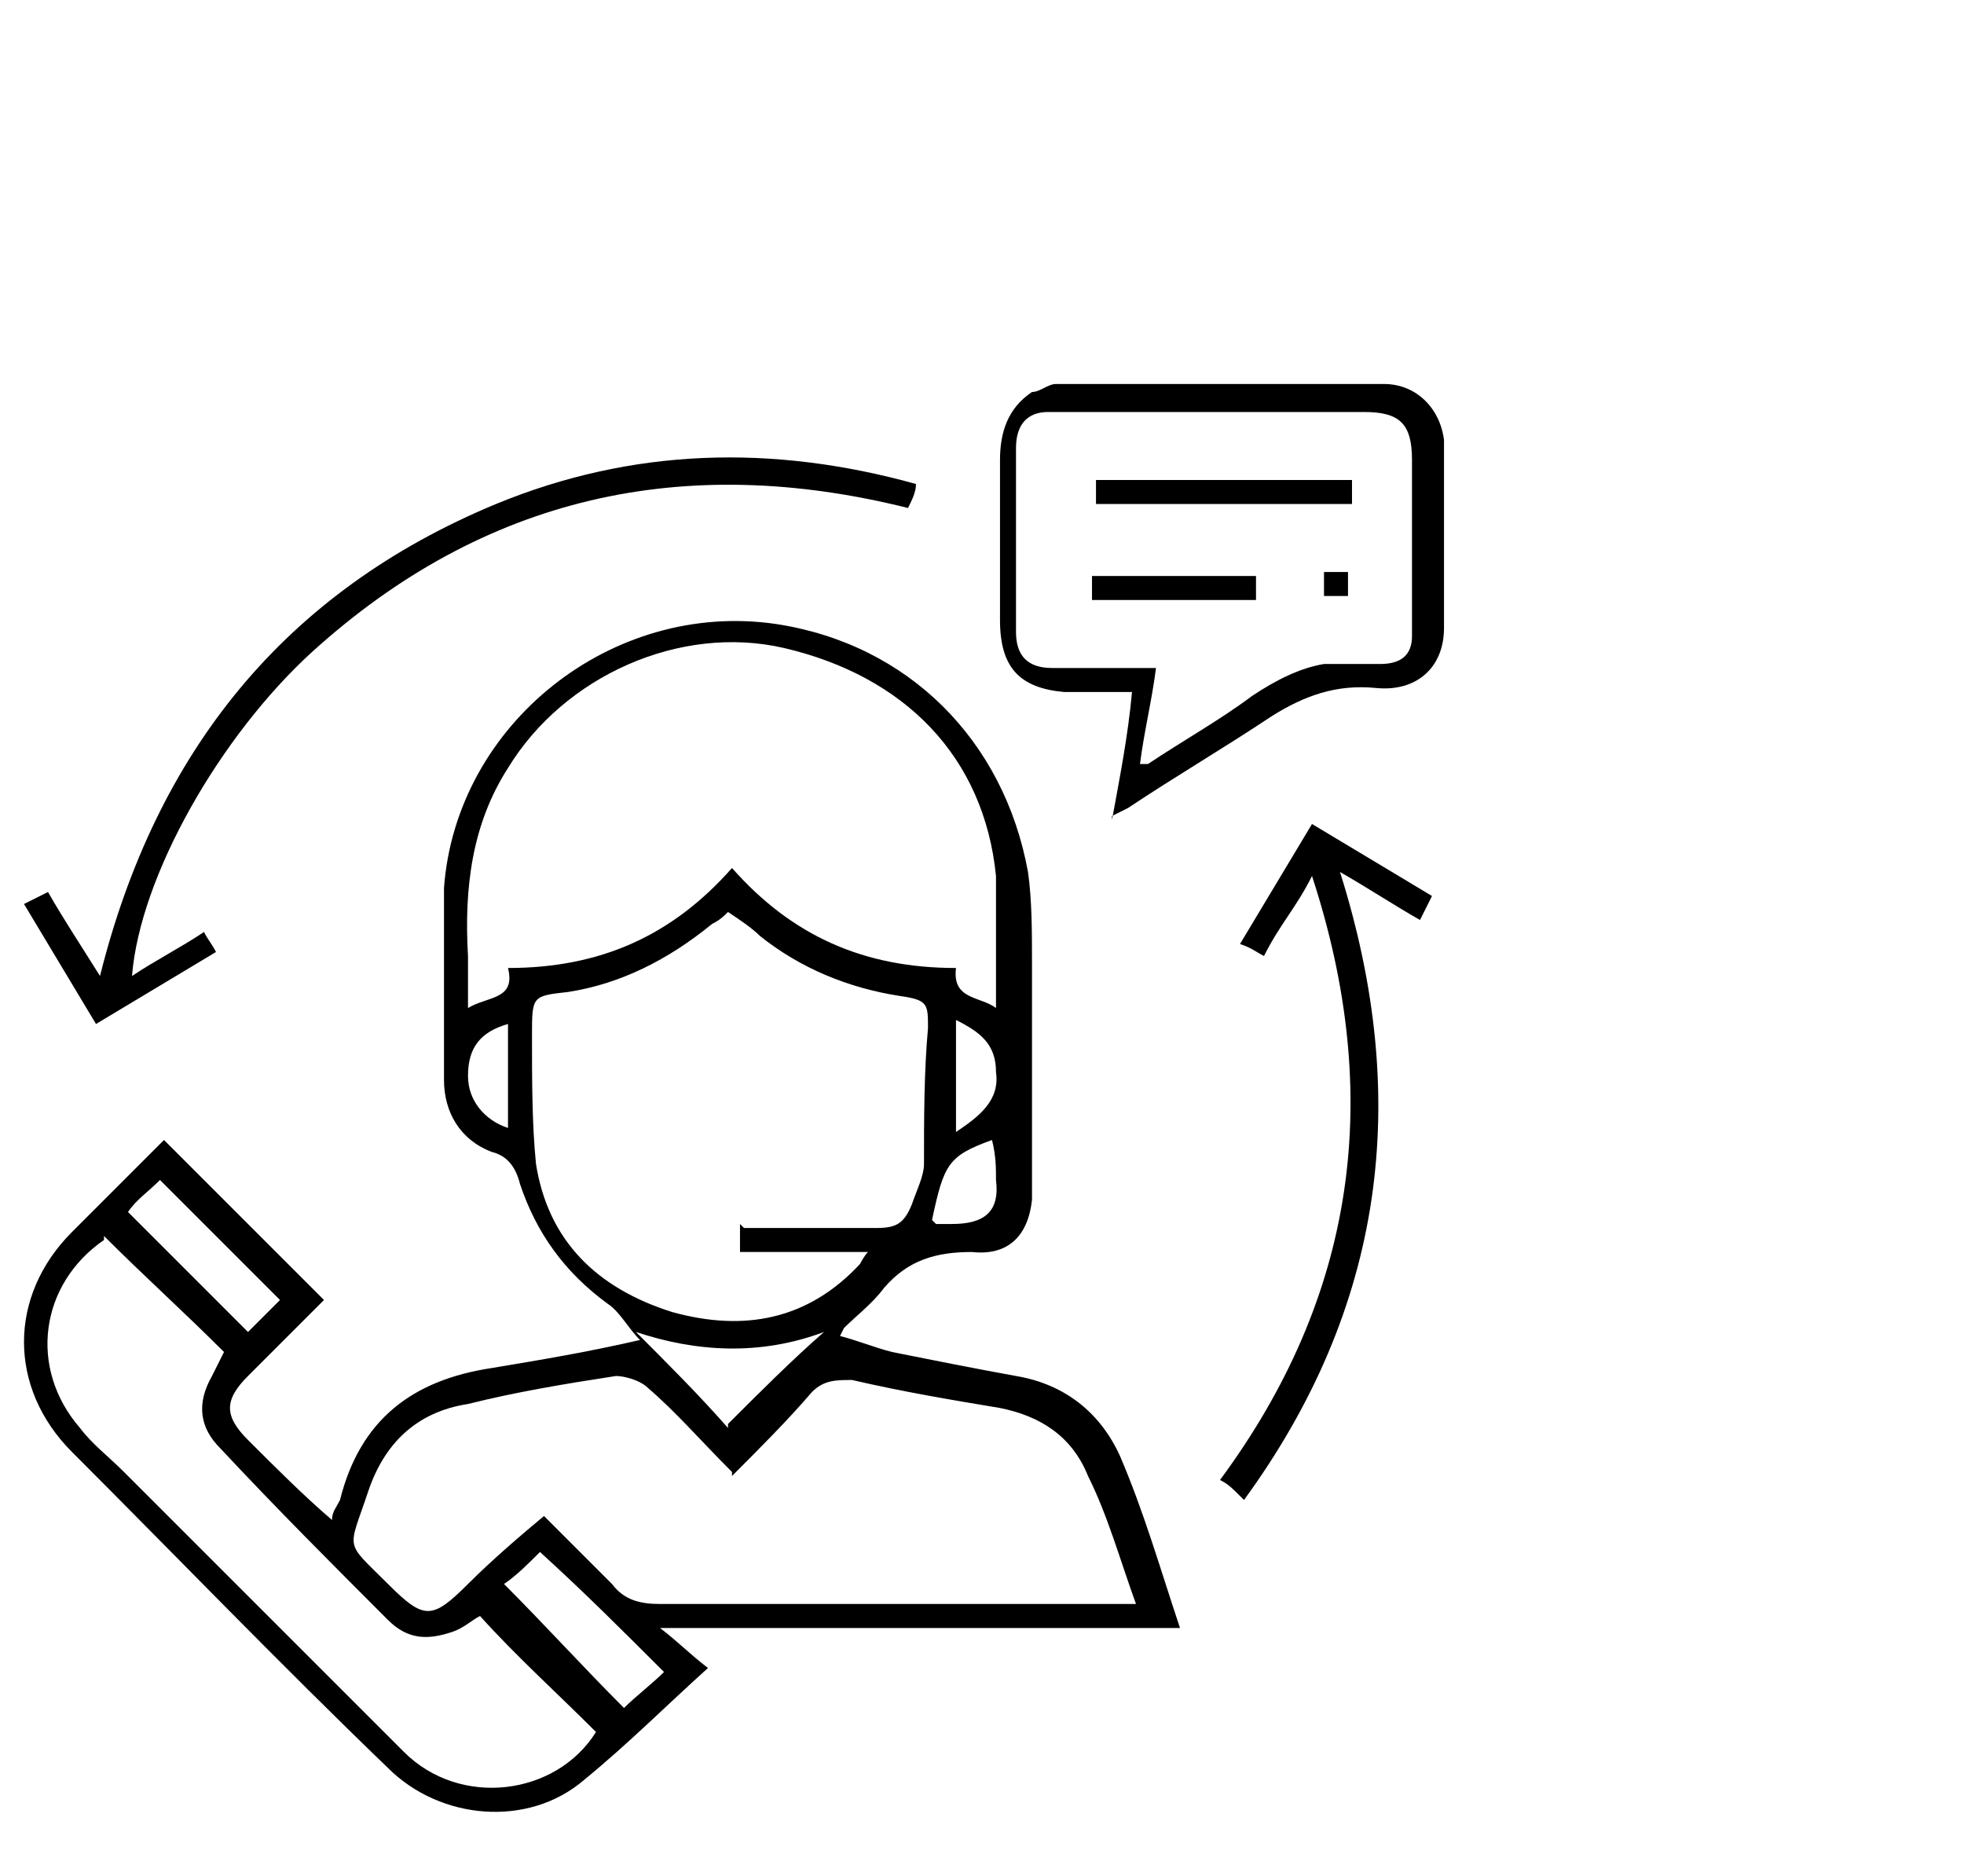 <?xml version="1.0" encoding="UTF-8"?>
<svg id="Layer_1" data-name="Layer 1" xmlns="http://www.w3.org/2000/svg" version="1.1" viewBox="0 0 49.1 46.9">
  <defs>
    <style>
      .cls-1 {
        fill: #000;
        stroke-width: 0px;
      }
    </style>
  </defs>
  <path class="cls-1" d="M16.5,40.7c.4.3.8.7,1.2,1-1,.9-2,1.9-3.1,2.8-1.4,1.2-3.6,1-4.9-.3-2.7-2.6-5.3-5.3-7.9-7.9-1.6-1.6-1.6-3.9,0-5.5.8-.8,1.6-1.6,2.3-2.3,1.3,1.3,2.6,2.6,4,4-.6.6-1.3,1.3-1.9,1.9-.6.6-.6,1,0,1.6.7.7,1.4,1.4,2.1,2,0-.2.1-.3.2-.5.5-2,1.8-3,3.8-3.3,1.2-.2,2.4-.4,3.7-.7-.3-.3-.5-.7-.8-.9-1.1-.8-1.8-1.8-2.2-3-.1-.4-.3-.7-.7-.8-.8-.3-1.2-1-1.2-1.8,0-1.6,0-3.2,0-4.8.3-4.1,4.2-7.2,8.3-6.6,3.3.5,5.7,2.9,6.3,6.2.1.7.1,1.5.1,2.3,0,1.8,0,3.5,0,5.3,0,.2,0,.4,0,.6-.1.9-.6,1.4-1.5,1.3-.9,0-1.6.2-2.2.9-.3.4-.7.7-1,1,0,0,0,0-.1.2.4.1.9.3,1.3.4,1,.2,2,.4,3.1.6,1.2.2,2.1.9,2.6,2,.6,1.4,1,2.8,1.5,4.3h-12.8s0,0,0,0ZM18.3,36.8c-.8-.8-1.4-1.5-2.1-2.1-.2-.2-.6-.3-.8-.3-1.3.2-2.5.4-3.7.7-1.3.2-2.1,1-2.5,2.2-.5,1.5-.6,1.2.5,2.3.9.9,1.1.9,2,0,.6-.6,1.3-1.2,1.9-1.7.6.6,1.1,1.1,1.7,1.7.3.4.7.5,1.2.5,3.8,0,7.6,0,11.5,0,.1,0,.3,0,.4,0-.4-1.1-.7-2.2-1.2-3.2-.4-1-1.2-1.5-2.2-1.7-1.2-.2-2.4-.4-3.7-.7-.4,0-.7,0-1,.3-.6.7-1.3,1.4-2,2.1ZM24.9,25.2c0-1.1,0-2.2,0-3.3-.3-3-2.3-5-5.3-5.7-2.6-.6-5.5.7-6.9,3-.9,1.4-1.1,3-1,4.7,0,.4,0,.8,0,1.3.5-.3,1.2-.2,1-1,2.3,0,4.1-.8,5.6-2.5,1.5,1.7,3.3,2.5,5.6,2.5-.1.8.6.7,1,1ZM18.6,30.7c1.1,0,2.2,0,3.3,0,.5,0,.7-.1.9-.6.1-.3.3-.7.3-1,0-1.1,0-2.3.1-3.4,0-.6,0-.7-.7-.8-1.3-.2-2.5-.7-3.5-1.5-.2-.2-.5-.4-.8-.6-.1.1-.2.2-.4.3-1.1.9-2.3,1.5-3.6,1.7-.9.1-.9.1-.9,1.1,0,1.1,0,2.2.1,3.2.3,1.9,1.5,3.1,3.4,3.7,1.8.5,3.4.2,4.7-1.2,0,0,.1-.2.2-.3h-3.2v-.7ZM2.6,31c-1.6,1.1-1.9,3.2-.6,4.7.3.4.7.7,1.1,1.1,2.3,2.3,4.7,4.7,7,7,1.4,1.4,3.8,1.1,4.8-.5-1-1-2-1.9-2.9-2.9-.2.1-.4.3-.7.4-.6.2-1.1.2-1.6-.3-1.4-1.4-2.8-2.8-4.2-4.3-.5-.5-.6-1.1-.2-1.8.1-.2.2-.4.3-.6-1-1-2-1.9-3-2.9ZM16.6,41.8c-1-1-2-2-3.1-3-.3.3-.6.6-.9.8,1,1,2,2.1,3,3.1.3-.3.7-.6,1-.9ZM7,32.5c-1-1-2-2-3-3-.3.3-.6.5-.8.8,1,1,2,2,3,3,.3-.3.5-.5.8-.8ZM18.2,35.6c.8-.8,1.6-1.6,2.4-2.3-1.6.6-3.2.5-4.7,0,.8.8,1.6,1.6,2.3,2.4ZM23.4,30.6c.2,0,.3,0,.4,0,.8,0,1.2-.3,1.1-1.1,0-.3,0-.6-.1-1-1.1.4-1.2.6-1.5,2ZM23.9,25.5v2.8c.6-.4,1.1-.8,1-1.5,0-.7-.4-1-1-1.3ZM12.7,25.6c-.7.2-1,.6-1,1.3,0,.6.4,1.1,1,1.3v-2.6Z"/>
  <path class="cls-1" d="M27.8,20.5c.2-1.1.4-2.1.5-3.2-.4,0-.7,0-1,0-.2,0-.5,0-.7,0-1.1-.1-1.6-.6-1.6-1.8,0-1.3,0-2.7,0-4,0-.7.2-1.3.8-1.7.2,0,.4-.2.6-.2,2.7,0,5.5,0,8.2,0,.8,0,1.4.6,1.5,1.4,0,.6,0,1.1,0,1.7,0,1,0,2,0,3,0,1-.7,1.6-1.7,1.5-1-.1-1.8.2-2.6.7-1.2.8-2.4,1.5-3.6,2.3,0,0-.2.1-.4.2ZM28.7,19.1s0,0,0,0c.9-.6,1.8-1.1,2.6-1.7.6-.4,1.2-.7,1.8-.8.4,0,.9,0,1.4,0,.5,0,.8-.2.8-.7,0-.1,0-.3,0-.4,0-1.3,0-2.6,0-4,0-.9-.3-1.2-1.2-1.2-2.5,0-5,0-7.5,0-.1,0-.3,0-.4,0-.5,0-.8.3-.8.9,0,1.5,0,3,0,4.6,0,.6.3.9.9.9.7,0,1.4,0,2.2,0,.1,0,.3,0,.4,0-.1.8-.3,1.6-.4,2.4Z"/>
  <path class="cls-1" d="M2.4,25.6c-.6-1-1.2-2-1.8-3,.2-.1.4-.2.6-.3.4.7.8,1.3,1.3,2.1,1.4-5.6,4.6-9.6,9.9-11.8,3.4-1.4,6.9-1.5,10.5-.5,0,.2-.1.4-.2.6-5.6-1.4-10.6-.3-14.9,3.6-2.3,2.1-4.3,5.6-4.5,8.1.6-.4,1.2-.7,1.8-1.1.1.2.2.3.3.5-1,.6-2,1.2-3,1.8Z"/>
  <path class="cls-1" d="M31,37.4c-.2-.2-.3-.3-.5-.4,3.4-4.6,4.1-9.6,2.3-15.1-.2.4-.4.7-.6,1-.2.3-.4.6-.6,1-.2-.1-.3-.2-.6-.3.6-1,1.2-2,1.8-3,1,.6,2,1.2,3,1.8-.1.2-.2.4-.3.6-.7-.4-1.3-.8-2-1.2,1.8,5.7,1.1,10.9-2.4,15.7Z"/>
  <path class="cls-1" d="M33.8,12v.6h-6.4v-.6h6.4Z"/>
  <path class="cls-1" d="M31.4,14.4v.6h-4.1v-.6h4.1Z"/>
  <path class="cls-1" d="M33.7,14.9h-.6v-.6h.6v.6Z"/>
</svg>